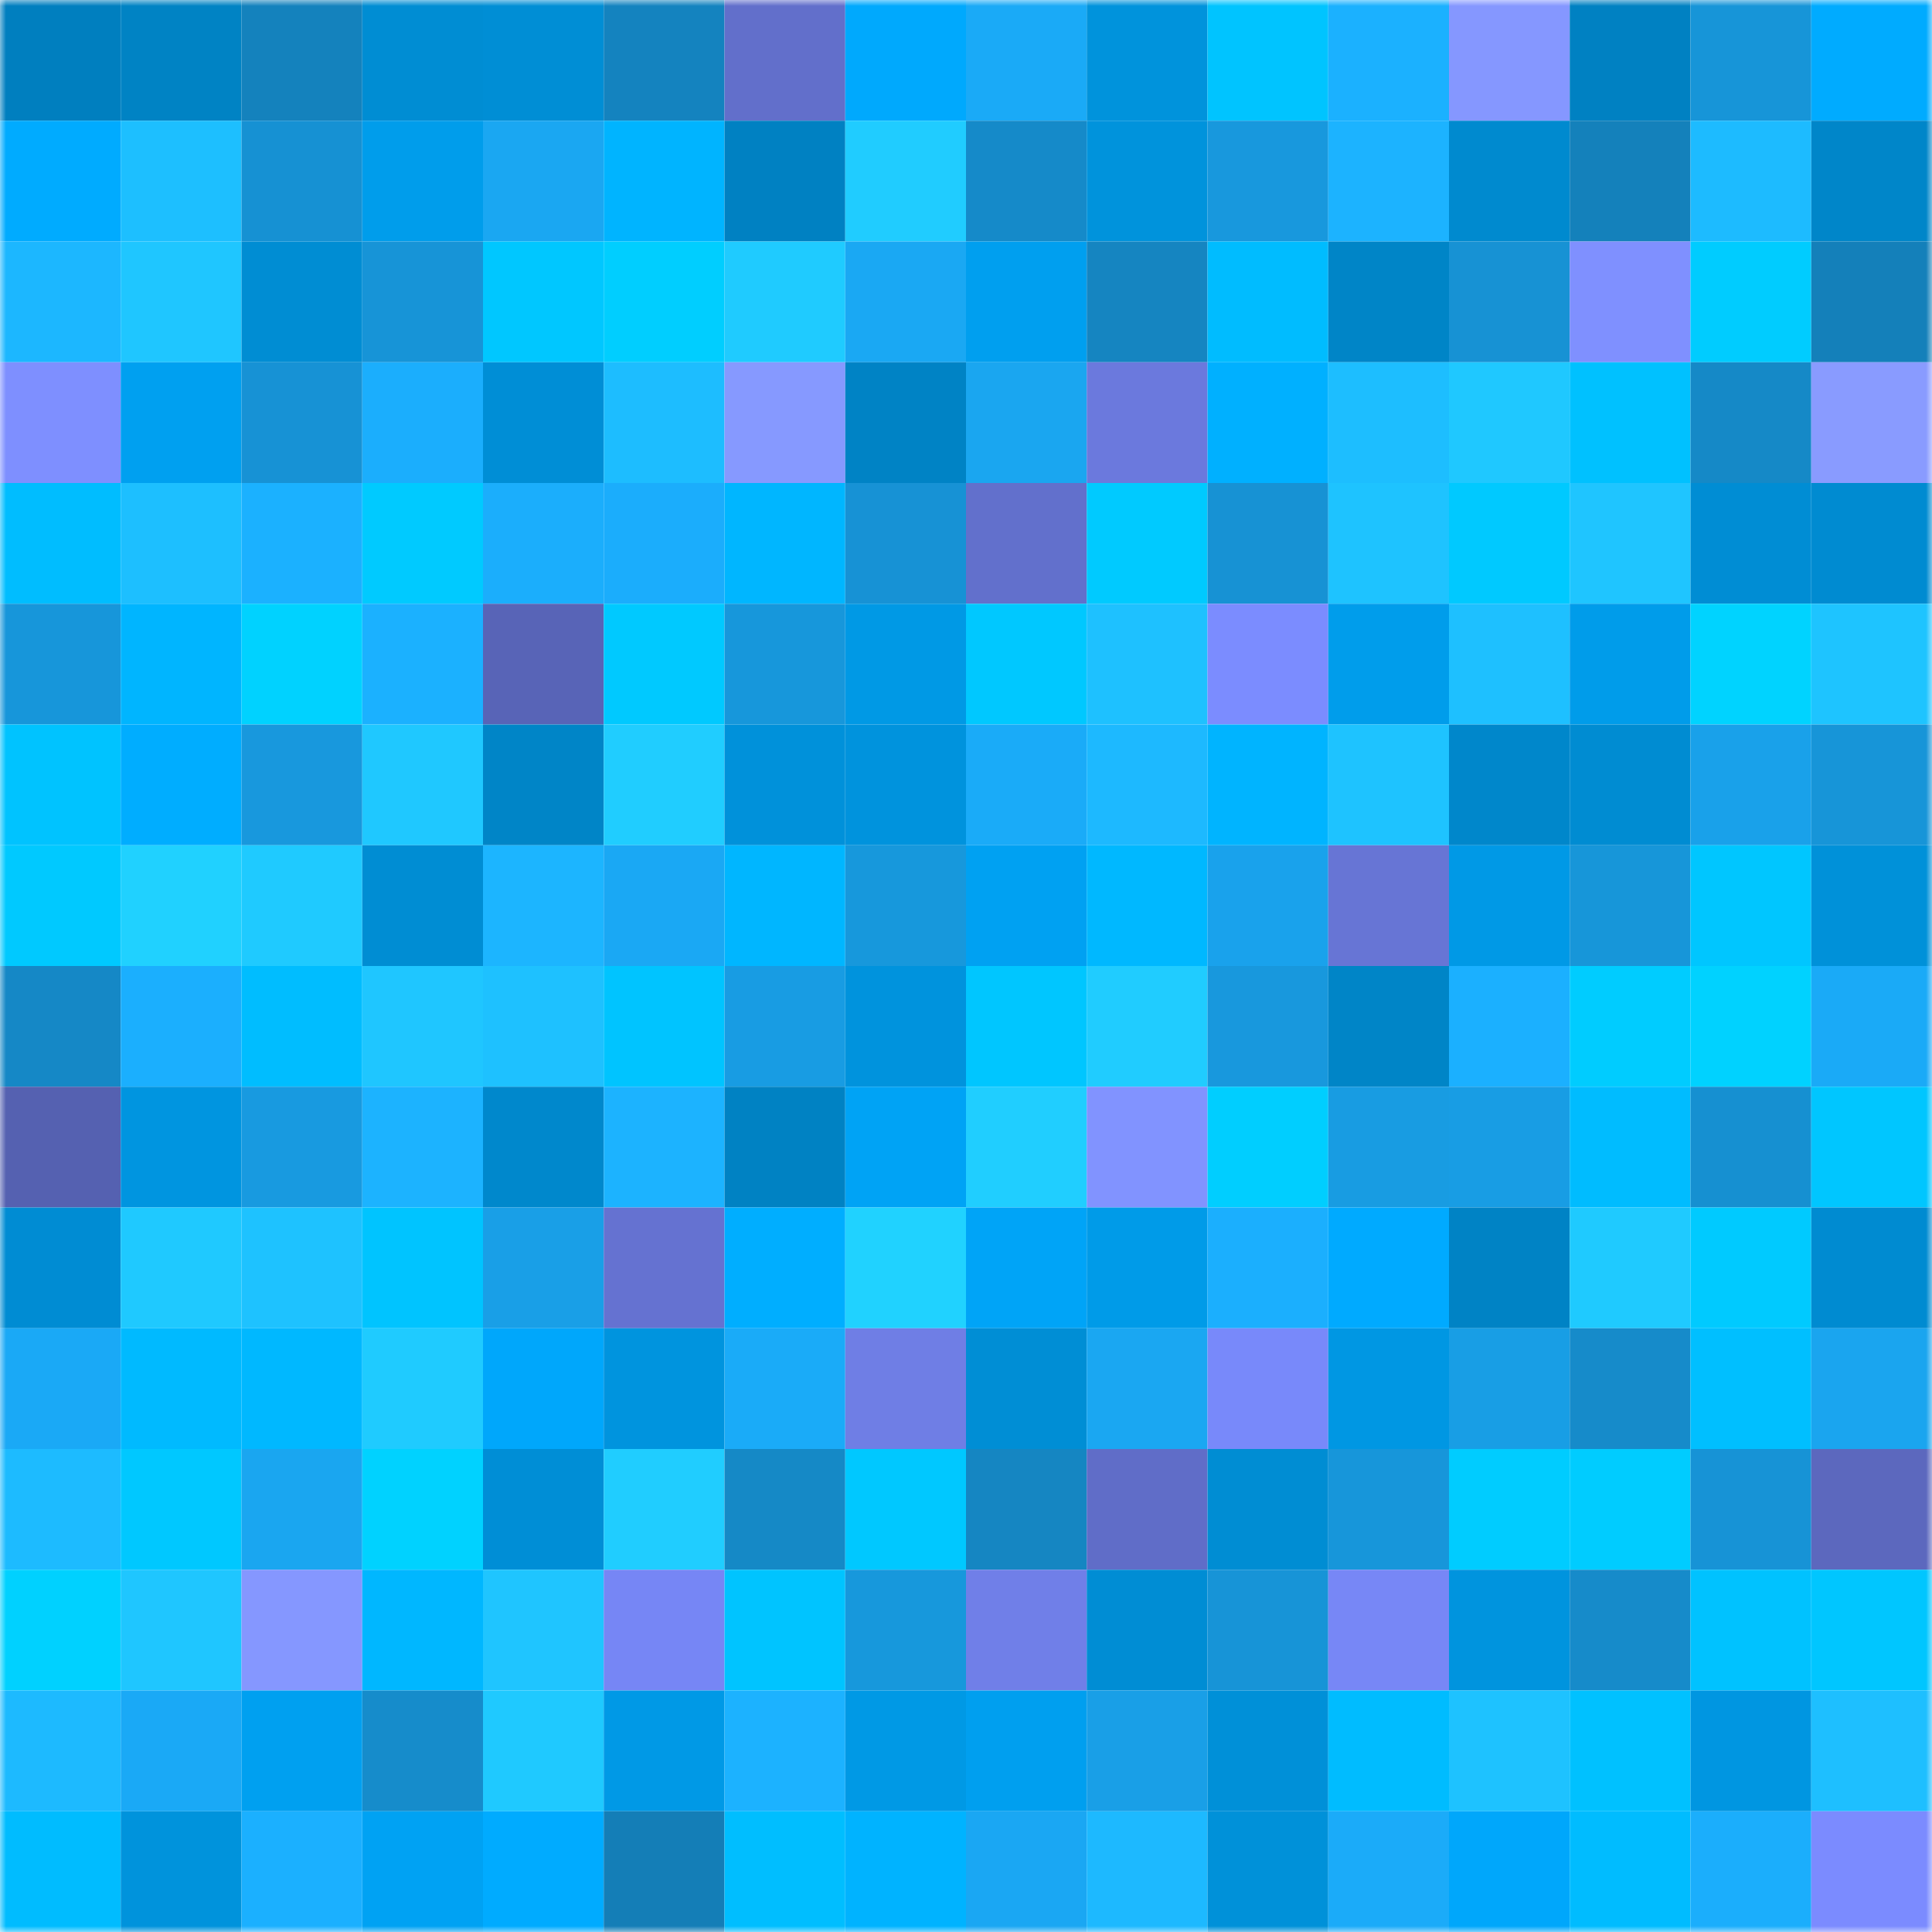 <svg viewBox="0 0 160 160" fill="none" role="img" xmlns="http://www.w3.org/2000/svg" width="240" height="240" name="ens%2Cus-stamp.eth"><mask id="1690387423" mask-type="alpha" maskUnits="userSpaceOnUse" x="0" y="0" width="160" height="160"><rect width="160" height="160" fill="#FFFFFF"></rect></mask><g mask="url(#1690387423)"><rect x="0" y="0" width="10" height="10" fill="#007fbf"></rect><rect x="10" y="0" width="10" height="10" fill="#0083c4"></rect><rect x="20" y="0" width="10" height="10" fill="#1482bd"></rect><rect x="30" y="0" width="10" height="10" fill="#008dd3"></rect><rect x="40" y="0" width="10" height="10" fill="#008ed5"></rect><rect x="50" y="0" width="10" height="10" fill="#1483bf"></rect><rect x="60" y="0" width="10" height="10" fill="#626fcb"></rect><rect x="70" y="0" width="10" height="10" fill="#00a9fd"></rect><rect x="80" y="0" width="10" height="10" fill="#1aaaf7"></rect><rect x="90" y="0" width="10" height="10" fill="#0093dc"></rect><rect x="100" y="0" width="10" height="10" fill="#00c4ff"></rect><rect x="110" y="0" width="10" height="10" fill="#1bb1ff"></rect><rect x="120" y="0" width="10" height="10" fill="#8597ff"></rect><rect x="130" y="0" width="10" height="10" fill="#0081c2"></rect><rect x="140" y="0" width="10" height="10" fill="#1795d8"></rect><rect x="150" y="0" width="10" height="10" fill="#00abff"></rect><rect x="0" y="10" width="10" height="10" fill="#00abff"></rect><rect x="10" y="10" width="10" height="10" fill="#1dbfff"></rect><rect x="20" y="10" width="10" height="10" fill="#1691d3"></rect><rect x="30" y="10" width="10" height="10" fill="#009deb"></rect><rect x="40" y="10" width="10" height="10" fill="#1aa7f2"></rect><rect x="50" y="10" width="10" height="10" fill="#00b4ff"></rect><rect x="60" y="10" width="10" height="10" fill="#0081c2"></rect><rect x="70" y="10" width="10" height="10" fill="#20ccff"></rect><rect x="80" y="10" width="10" height="10" fill="#158ac9"></rect><rect x="90" y="10" width="10" height="10" fill="#0093dc"></rect><rect x="100" y="10" width="10" height="10" fill="#1898dd"></rect><rect x="110" y="10" width="10" height="10" fill="#1cb3ff"></rect><rect x="120" y="10" width="10" height="10" fill="#008acf"></rect><rect x="130" y="10" width="10" height="10" fill="#1481bb"></rect><rect x="140" y="10" width="10" height="10" fill="#1dbbff"></rect><rect x="150" y="10" width="10" height="10" fill="#0086c9"></rect><rect x="0" y="20" width="10" height="10" fill="#1cb7ff"></rect><rect x="10" y="20" width="10" height="10" fill="#1fc6ff"></rect><rect x="20" y="20" width="10" height="10" fill="#008dd3"></rect><rect x="30" y="20" width="10" height="10" fill="#1794d7"></rect><rect x="40" y="20" width="10" height="10" fill="#00c7ff"></rect><rect x="50" y="20" width="10" height="10" fill="#00ceff"></rect><rect x="60" y="20" width="10" height="10" fill="#1fcbff"></rect><rect x="70" y="20" width="10" height="10" fill="#1aa8f3"></rect><rect x="80" y="20" width="10" height="10" fill="#009fef"></rect><rect x="90" y="20" width="10" height="10" fill="#1585c1"></rect><rect x="100" y="20" width="10" height="10" fill="#00bcff"></rect><rect x="110" y="20" width="10" height="10" fill="#0085c7"></rect><rect x="120" y="20" width="10" height="10" fill="#1792d4"></rect><rect x="130" y="20" width="10" height="10" fill="#7f90ff"></rect><rect x="140" y="20" width="10" height="10" fill="#00ccff"></rect><rect x="150" y="20" width="10" height="10" fill="#1480ba"></rect><rect x="0" y="30" width="10" height="10" fill="#7e8fff"></rect><rect x="10" y="30" width="10" height="10" fill="#00a0f0"></rect><rect x="20" y="30" width="10" height="10" fill="#1792d5"></rect><rect x="30" y="30" width="10" height="10" fill="#1baefd"></rect><rect x="40" y="30" width="10" height="10" fill="#008ed6"></rect><rect x="50" y="30" width="10" height="10" fill="#1dbdff"></rect><rect x="60" y="30" width="10" height="10" fill="#8699ff"></rect><rect x="70" y="30" width="10" height="10" fill="#0083c5"></rect><rect x="80" y="30" width="10" height="10" fill="#1aa6f0"></rect><rect x="90" y="30" width="10" height="10" fill="#6b79dd"></rect><rect x="100" y="30" width="10" height="10" fill="#00b0ff"></rect><rect x="110" y="30" width="10" height="10" fill="#1dbeff"></rect><rect x="120" y="30" width="10" height="10" fill="#1fc8ff"></rect><rect x="130" y="30" width="10" height="10" fill="#00c1ff"></rect><rect x="140" y="30" width="10" height="10" fill="#1589c7"></rect><rect x="150" y="30" width="10" height="10" fill="#899bff"></rect><rect x="0" y="40" width="10" height="10" fill="#00bdff"></rect><rect x="10" y="40" width="10" height="10" fill="#1dbfff"></rect><rect x="20" y="40" width="10" height="10" fill="#1bb1ff"></rect><rect x="30" y="40" width="10" height="10" fill="#00caff"></rect><rect x="40" y="40" width="10" height="10" fill="#1baefc"></rect><rect x="50" y="40" width="10" height="10" fill="#1badfc"></rect><rect x="60" y="40" width="10" height="10" fill="#00b6ff"></rect><rect x="70" y="40" width="10" height="10" fill="#1792d5"></rect><rect x="80" y="40" width="10" height="10" fill="#6270cc"></rect><rect x="90" y="40" width="10" height="10" fill="#00caff"></rect><rect x="100" y="40" width="10" height="10" fill="#1792d4"></rect><rect x="110" y="40" width="10" height="10" fill="#1ec3ff"></rect><rect x="120" y="40" width="10" height="10" fill="#00c9ff"></rect><rect x="130" y="40" width="10" height="10" fill="#1fc5ff"></rect><rect x="140" y="40" width="10" height="10" fill="#008dd4"></rect><rect x="150" y="40" width="10" height="10" fill="#008bd1"></rect><rect x="0" y="50" width="10" height="10" fill="#1796da"></rect><rect x="10" y="50" width="10" height="10" fill="#00b5ff"></rect><rect x="20" y="50" width="10" height="10" fill="#00d2ff"></rect><rect x="30" y="50" width="10" height="10" fill="#1bb1ff"></rect><rect x="40" y="50" width="10" height="10" fill="#5864b7"></rect><rect x="50" y="50" width="10" height="10" fill="#00c9ff"></rect><rect x="60" y="50" width="10" height="10" fill="#1797db"></rect><rect x="70" y="50" width="10" height="10" fill="#0099e5"></rect><rect x="80" y="50" width="10" height="10" fill="#00c8ff"></rect><rect x="90" y="50" width="10" height="10" fill="#1ec1ff"></rect><rect x="100" y="50" width="10" height="10" fill="#7b8cff"></rect><rect x="110" y="50" width="10" height="10" fill="#009deb"></rect><rect x="120" y="50" width="10" height="10" fill="#1ec0ff"></rect><rect x="130" y="50" width="10" height="10" fill="#009cea"></rect><rect x="140" y="50" width="10" height="10" fill="#00d3ff"></rect><rect x="150" y="50" width="10" height="10" fill="#1ec4ff"></rect><rect x="0" y="60" width="10" height="10" fill="#00c3ff"></rect><rect x="10" y="60" width="10" height="10" fill="#00adff"></rect><rect x="20" y="60" width="10" height="10" fill="#1898dd"></rect><rect x="30" y="60" width="10" height="10" fill="#1fc8ff"></rect><rect x="40" y="60" width="10" height="10" fill="#0085c7"></rect><rect x="50" y="60" width="10" height="10" fill="#20cdff"></rect><rect x="60" y="60" width="10" height="10" fill="#0091da"></rect><rect x="70" y="60" width="10" height="10" fill="#0093dd"></rect><rect x="80" y="60" width="10" height="10" fill="#1aabf8"></rect><rect x="90" y="60" width="10" height="10" fill="#1db9ff"></rect><rect x="100" y="60" width="10" height="10" fill="#00b4ff"></rect><rect x="110" y="60" width="10" height="10" fill="#1ec3ff"></rect><rect x="120" y="60" width="10" height="10" fill="#0087cb"></rect><rect x="130" y="60" width="10" height="10" fill="#008cd2"></rect><rect x="140" y="60" width="10" height="10" fill="#19a1ea"></rect><rect x="150" y="60" width="10" height="10" fill="#1795d8"></rect><rect x="0" y="70" width="10" height="10" fill="#00c9ff"></rect><rect x="10" y="70" width="10" height="10" fill="#20d1ff"></rect><rect x="20" y="70" width="10" height="10" fill="#1fcaff"></rect><rect x="30" y="70" width="10" height="10" fill="#008dd3"></rect><rect x="40" y="70" width="10" height="10" fill="#1cb5ff"></rect><rect x="50" y="70" width="10" height="10" fill="#1aa8f4"></rect><rect x="60" y="70" width="10" height="10" fill="#00b6ff"></rect><rect x="70" y="70" width="10" height="10" fill="#1798dc"></rect><rect x="80" y="70" width="10" height="10" fill="#00a1f2"></rect><rect x="90" y="70" width="10" height="10" fill="#00b8ff"></rect><rect x="100" y="70" width="10" height="10" fill="#19a2ec"></rect><rect x="110" y="70" width="10" height="10" fill="#6775d5"></rect><rect x="120" y="70" width="10" height="10" fill="#0099e6"></rect><rect x="130" y="70" width="10" height="10" fill="#1796d9"></rect><rect x="140" y="70" width="10" height="10" fill="#00c6ff"></rect><rect x="150" y="70" width="10" height="10" fill="#0091d9"></rect><rect x="0" y="80" width="10" height="10" fill="#1588c6"></rect><rect x="10" y="80" width="10" height="10" fill="#1baffe"></rect><rect x="20" y="80" width="10" height="10" fill="#00bdff"></rect><rect x="30" y="80" width="10" height="10" fill="#1fc6ff"></rect><rect x="40" y="80" width="10" height="10" fill="#1ec1ff"></rect><rect x="50" y="80" width="10" height="10" fill="#00c4ff"></rect><rect x="60" y="80" width="10" height="10" fill="#189ce3"></rect><rect x="70" y="80" width="10" height="10" fill="#0093dd"></rect><rect x="80" y="80" width="10" height="10" fill="#00c6ff"></rect><rect x="90" y="80" width="10" height="10" fill="#20ccff"></rect><rect x="100" y="80" width="10" height="10" fill="#1898dd"></rect><rect x="110" y="80" width="10" height="10" fill="#0085c7"></rect><rect x="120" y="80" width="10" height="10" fill="#1bb0ff"></rect><rect x="130" y="80" width="10" height="10" fill="#00ccff"></rect><rect x="140" y="80" width="10" height="10" fill="#00d2ff"></rect><rect x="150" y="80" width="10" height="10" fill="#1aaaf7"></rect><rect x="0" y="90" width="10" height="10" fill="#5561b1"></rect><rect x="10" y="90" width="10" height="10" fill="#0095e0"></rect><rect x="20" y="90" width="10" height="10" fill="#189ae0"></rect><rect x="30" y="90" width="10" height="10" fill="#1cb3ff"></rect><rect x="40" y="90" width="10" height="10" fill="#0088cc"></rect><rect x="50" y="90" width="10" height="10" fill="#1cb3ff"></rect><rect x="60" y="90" width="10" height="10" fill="#0082c3"></rect><rect x="70" y="90" width="10" height="10" fill="#00a3f5"></rect><rect x="80" y="90" width="10" height="10" fill="#20ceff"></rect><rect x="90" y="90" width="10" height="10" fill="#8193ff"></rect><rect x="100" y="90" width="10" height="10" fill="#00ceff"></rect><rect x="110" y="90" width="10" height="10" fill="#189ce2"></rect><rect x="120" y="90" width="10" height="10" fill="#189de4"></rect><rect x="130" y="90" width="10" height="10" fill="#00bcff"></rect><rect x="140" y="90" width="10" height="10" fill="#1690d1"></rect><rect x="150" y="90" width="10" height="10" fill="#00c6ff"></rect><rect x="0" y="100" width="10" height="10" fill="#008cd3"></rect><rect x="10" y="100" width="10" height="10" fill="#1fc9ff"></rect><rect x="20" y="100" width="10" height="10" fill="#1ec2ff"></rect><rect x="30" y="100" width="10" height="10" fill="#00c4ff"></rect><rect x="40" y="100" width="10" height="10" fill="#199fe7"></rect><rect x="50" y="100" width="10" height="10" fill="#6572d1"></rect><rect x="60" y="100" width="10" height="10" fill="#00aeff"></rect><rect x="70" y="100" width="10" height="10" fill="#20d2ff"></rect><rect x="80" y="100" width="10" height="10" fill="#00a4f7"></rect><rect x="90" y="100" width="10" height="10" fill="#009be8"></rect><rect x="100" y="100" width="10" height="10" fill="#1baffe"></rect><rect x="110" y="100" width="10" height="10" fill="#00aaff"></rect><rect x="120" y="100" width="10" height="10" fill="#0083c5"></rect><rect x="130" y="100" width="10" height="10" fill="#1fcaff"></rect><rect x="140" y="100" width="10" height="10" fill="#00caff"></rect><rect x="150" y="100" width="10" height="10" fill="#008bd1"></rect><rect x="0" y="110" width="10" height="10" fill="#1aa9f6"></rect><rect x="10" y="110" width="10" height="10" fill="#00baff"></rect><rect x="20" y="110" width="10" height="10" fill="#00b8ff"></rect><rect x="30" y="110" width="10" height="10" fill="#1fcbff"></rect><rect x="40" y="110" width="10" height="10" fill="#00a7fb"></rect><rect x="50" y="110" width="10" height="10" fill="#0094de"></rect><rect x="60" y="110" width="10" height="10" fill="#1aabf8"></rect><rect x="70" y="110" width="10" height="10" fill="#6f7ee5"></rect><rect x="80" y="110" width="10" height="10" fill="#008ed5"></rect><rect x="90" y="110" width="10" height="10" fill="#1aa7f2"></rect><rect x="100" y="110" width="10" height="10" fill="#7889fa"></rect><rect x="110" y="110" width="10" height="10" fill="#0097e3"></rect><rect x="120" y="110" width="10" height="10" fill="#189ee5"></rect><rect x="130" y="110" width="10" height="10" fill="#168bca"></rect><rect x="140" y="110" width="10" height="10" fill="#00bfff"></rect><rect x="150" y="110" width="10" height="10" fill="#1aa5ef"></rect><rect x="0" y="120" width="10" height="10" fill="#1dbbff"></rect><rect x="10" y="120" width="10" height="10" fill="#00c8ff"></rect><rect x="20" y="120" width="10" height="10" fill="#1aa6f0"></rect><rect x="30" y="120" width="10" height="10" fill="#00d2ff"></rect><rect x="40" y="120" width="10" height="10" fill="#008ed6"></rect><rect x="50" y="120" width="10" height="10" fill="#20cdff"></rect><rect x="60" y="120" width="10" height="10" fill="#1589c6"></rect><rect x="70" y="120" width="10" height="10" fill="#00c8ff"></rect><rect x="80" y="120" width="10" height="10" fill="#1586c2"></rect><rect x="90" y="120" width="10" height="10" fill="#606dc8"></rect><rect x="100" y="120" width="10" height="10" fill="#008dd3"></rect><rect x="110" y="120" width="10" height="10" fill="#1796da"></rect><rect x="120" y="120" width="10" height="10" fill="#00ccff"></rect><rect x="130" y="120" width="10" height="10" fill="#00ccff"></rect><rect x="140" y="120" width="10" height="10" fill="#1793d6"></rect><rect x="150" y="120" width="10" height="10" fill="#5c68be"></rect><rect x="0" y="130" width="10" height="10" fill="#00d1ff"></rect><rect x="10" y="130" width="10" height="10" fill="#1fc6ff"></rect><rect x="20" y="130" width="10" height="10" fill="#8597ff"></rect><rect x="30" y="130" width="10" height="10" fill="#00b7ff"></rect><rect x="40" y="130" width="10" height="10" fill="#1fc5ff"></rect><rect x="50" y="130" width="10" height="10" fill="#7686f5"></rect><rect x="60" y="130" width="10" height="10" fill="#00c4ff"></rect><rect x="70" y="130" width="10" height="10" fill="#1798dc"></rect><rect x="80" y="130" width="10" height="10" fill="#707fe8"></rect><rect x="90" y="130" width="10" height="10" fill="#008dd4"></rect><rect x="100" y="130" width="10" height="10" fill="#1794d7"></rect><rect x="110" y="130" width="10" height="10" fill="#7787f6"></rect><rect x="120" y="130" width="10" height="10" fill="#0094de"></rect><rect x="130" y="130" width="10" height="10" fill="#168bca"></rect><rect x="140" y="130" width="10" height="10" fill="#00c2ff"></rect><rect x="150" y="130" width="10" height="10" fill="#00c6ff"></rect><rect x="0" y="140" width="10" height="10" fill="#1dbaff"></rect><rect x="10" y="140" width="10" height="10" fill="#1aa9f6"></rect><rect x="20" y="140" width="10" height="10" fill="#00a0f0"></rect><rect x="30" y="140" width="10" height="10" fill="#168ccb"></rect><rect x="40" y="140" width="10" height="10" fill="#1fc9ff"></rect><rect x="50" y="140" width="10" height="10" fill="#0099e6"></rect><rect x="60" y="140" width="10" height="10" fill="#1cb2ff"></rect><rect x="70" y="140" width="10" height="10" fill="#0099e5"></rect><rect x="80" y="140" width="10" height="10" fill="#009fef"></rect><rect x="90" y="140" width="10" height="10" fill="#199fe7"></rect><rect x="100" y="140" width="10" height="10" fill="#0090d8"></rect><rect x="110" y="140" width="10" height="10" fill="#00bcff"></rect><rect x="120" y="140" width="10" height="10" fill="#1ec2ff"></rect><rect x="130" y="140" width="10" height="10" fill="#00c1ff"></rect><rect x="140" y="140" width="10" height="10" fill="#0096e1"></rect><rect x="150" y="140" width="10" height="10" fill="#1ebfff"></rect><rect x="0" y="150" width="10" height="10" fill="#00bcff"></rect><rect x="10" y="150" width="10" height="10" fill="#0093dc"></rect><rect x="20" y="150" width="10" height="10" fill="#1bb0ff"></rect><rect x="30" y="150" width="10" height="10" fill="#00a2f3"></rect><rect x="40" y="150" width="10" height="10" fill="#00abff"></rect><rect x="50" y="150" width="10" height="10" fill="#147eb7"></rect><rect x="60" y="150" width="10" height="10" fill="#00beff"></rect><rect x="70" y="150" width="10" height="10" fill="#00b3ff"></rect><rect x="80" y="150" width="10" height="10" fill="#1aa7f3"></rect><rect x="90" y="150" width="10" height="10" fill="#1db9ff"></rect><rect x="100" y="150" width="10" height="10" fill="#0091d9"></rect><rect x="110" y="150" width="10" height="10" fill="#1babf9"></rect><rect x="120" y="150" width="10" height="10" fill="#00a7fb"></rect><rect x="130" y="150" width="10" height="10" fill="#00bcff"></rect><rect x="140" y="150" width="10" height="10" fill="#1baefc"></rect><rect x="150" y="150" width="10" height="10" fill="#7b8bff"></rect></g></svg>